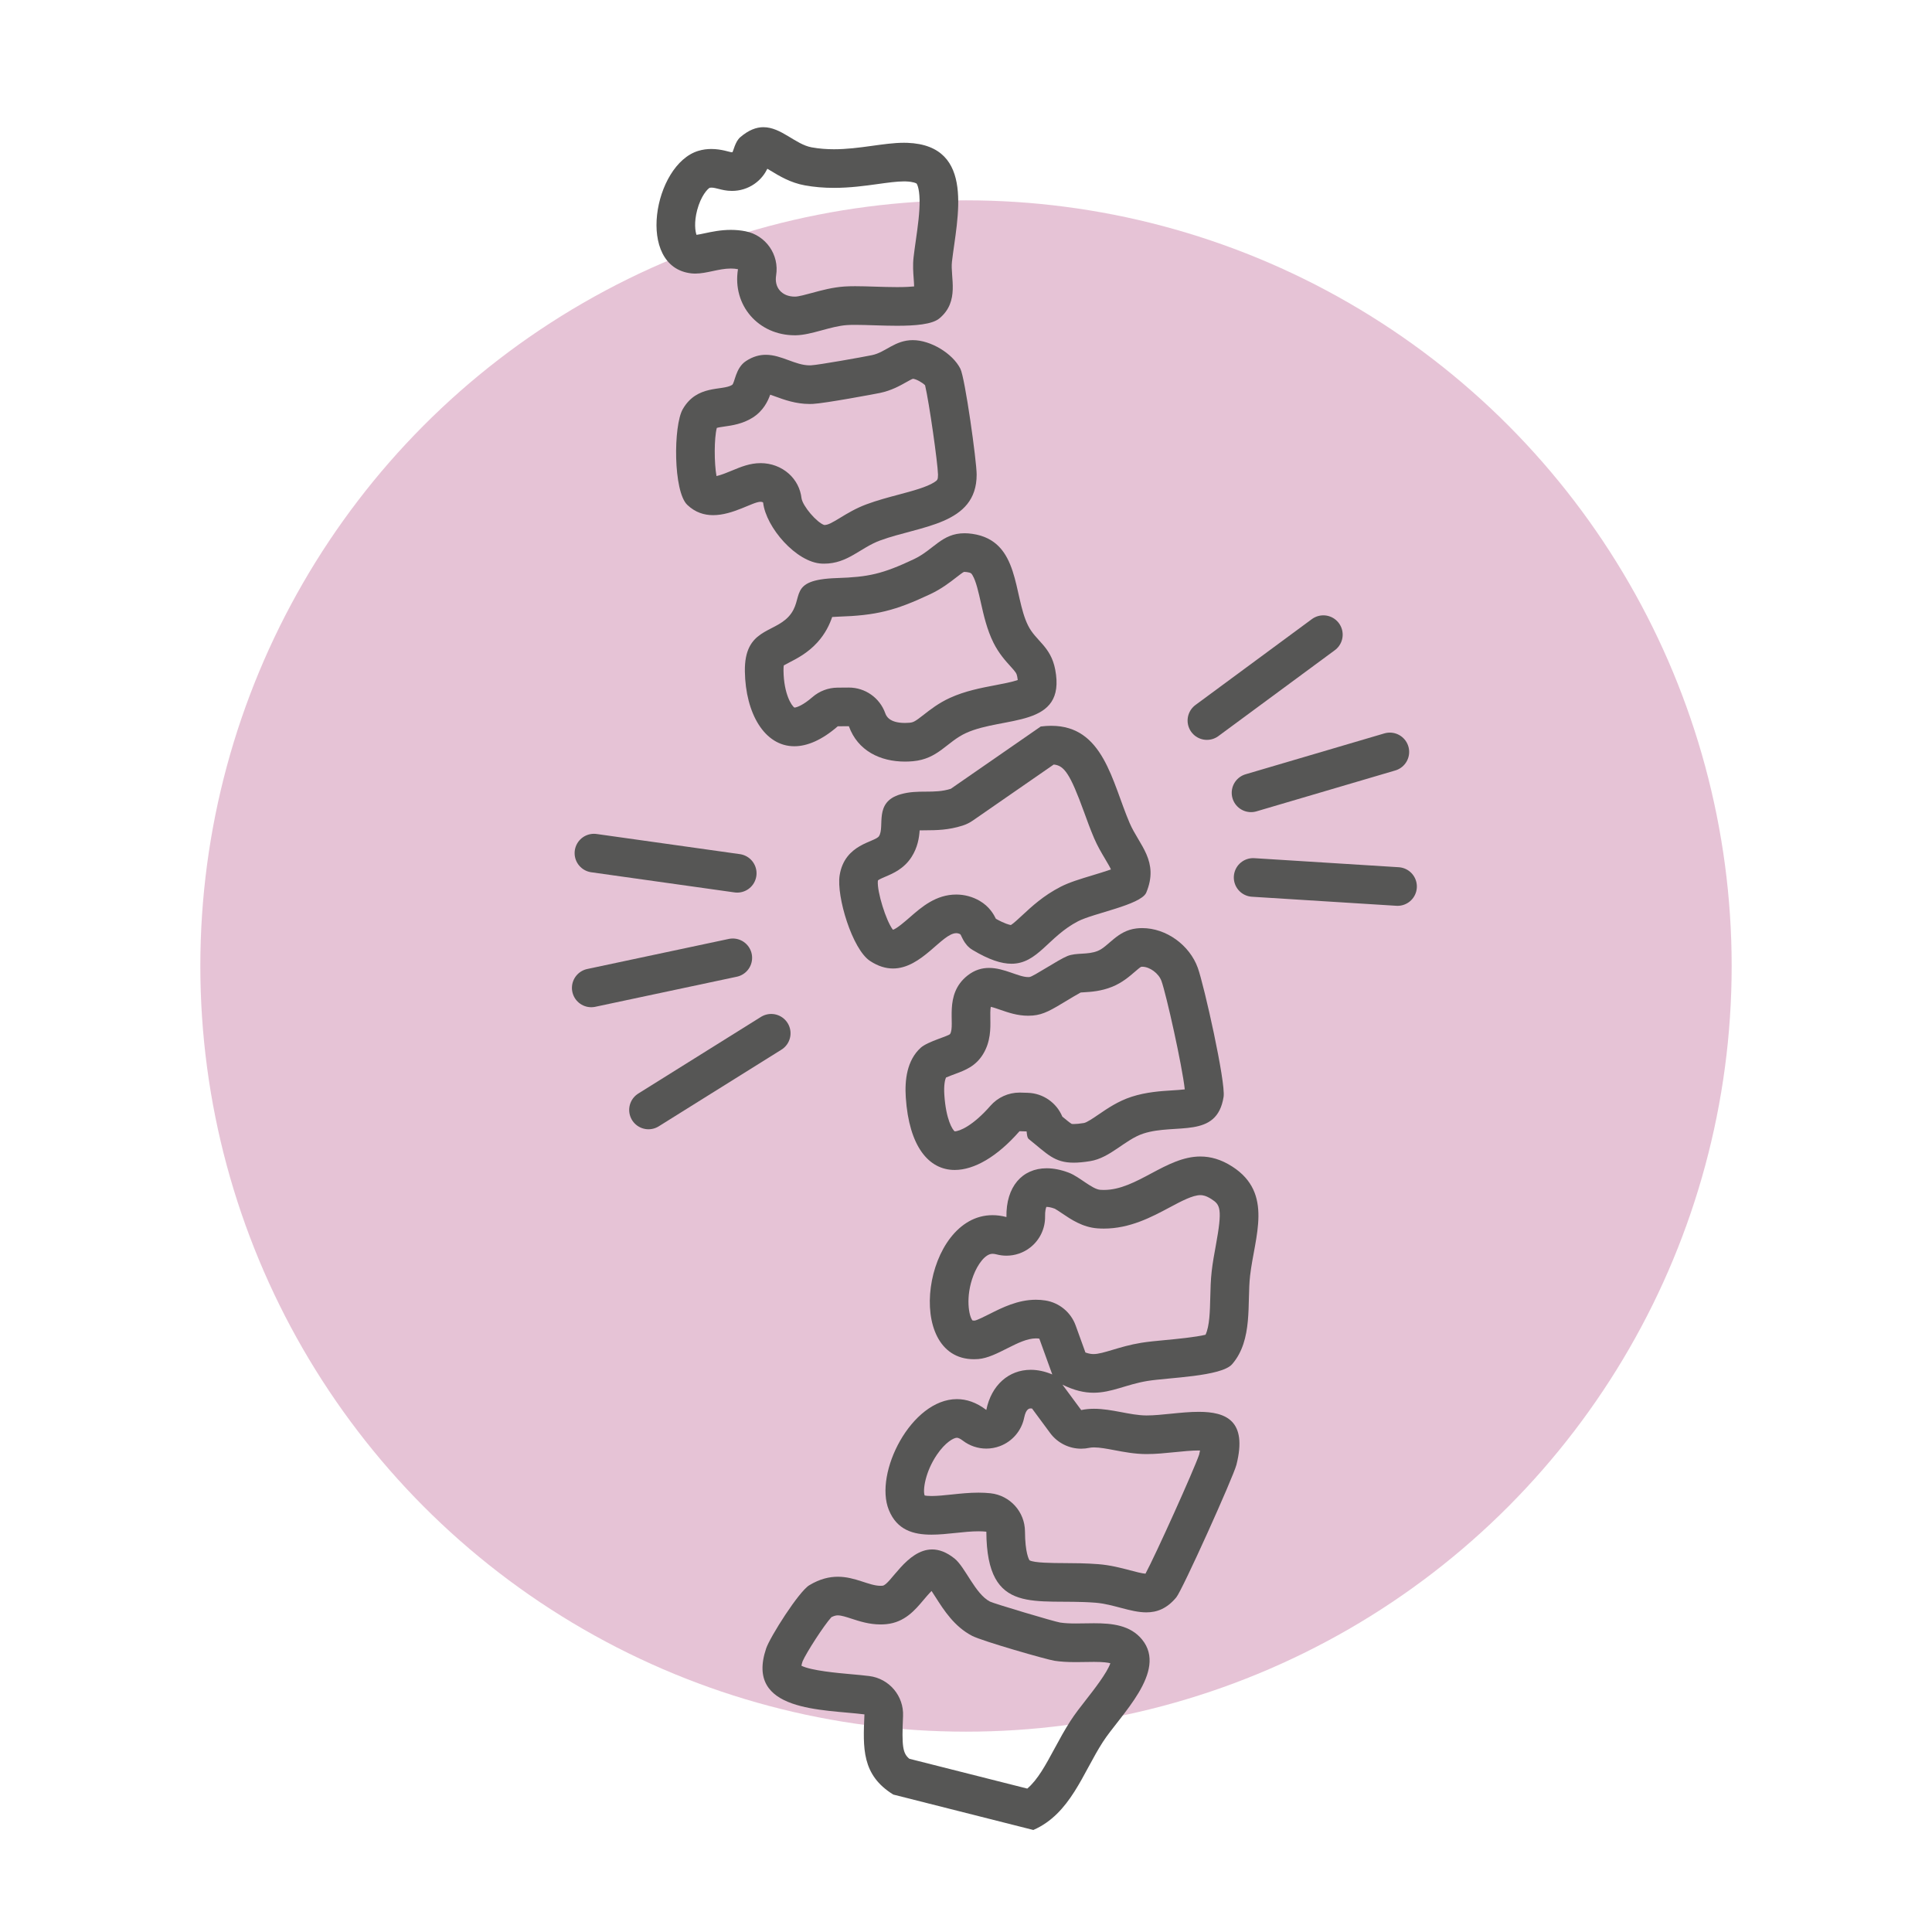 <?xml version="1.0" encoding="UTF-8"?>
<svg xmlns="http://www.w3.org/2000/svg" viewBox="0 0 500 500">
  <g isolation="isolate">
    <g id="b" data-name="quadrat">
      <rect x="3.073" y=".645" width="500" height="500" fill="none"/>
    </g>
    <g id="d" data-name="Ebene 2">
      <circle cx="250" cy="250" r="198.154" fill="#ce88ae" mix-blend-mode="multiply" opacity=".5"/>
    </g>
    <g id="j" data-name="ÍĽ˛ă_1">
      <g>
        <path d="M242.205,410.816h.005-.005M241.087,411.744c.34.507.722,1.106,1.02,1.574,2.17,3.405,4.871,7.642,9.474,10.038,2.633,1.37,19.359,6.156,21.312,6.45,1.593.24,3.292.347,5.511.347.811,0,1.64-.014,2.48-.029.741-.013,1.491-.027,2.243-.027,2.457,0,3.659.19,4.232.349-.805,2.435-4.379,7.004-6.193,9.324-1.523,1.947-2.961,3.786-4.141,5.615-1.537,2.382-2.849,4.809-4.118,7.156-2.298,4.252-4.352,8.051-7.049,10.344l-30.513-7.715c-1.736-1.412-1.978-3.254-1.643-10.887l.007-.165c.227-5.2-3.573-9.706-8.737-10.358-1.586-.2-3.249-.348-5.01-.505-3.103-.276-10.005-.89-12.553-2.164.053-.281.144-.658.301-1.14.987-2.279,5.49-9.264,7.467-11.442.915-.453,1.434-.453,1.651-.453.913,0,2.141.4,3.562.863,2.031.661,4.559,1.484,7.492,1.484.503,0,1.008-.025,1.5-.073,4.745-.467,7.421-3.643,9.571-6.196.509-.605,1.371-1.627,2.134-2.392M215.493,418.182h.005-.005M207.754,429.817h.005-.005M241.236,400.996c-6.562,0-10.822,9.186-12.834,9.384-.172.017-.345.025-.52.025-3.001,0-6.521-2.347-11.055-2.347-2.201,0-4.642.553-7.377,2.197-2.719,1.634-10.168,13.387-11.173,16.369-5.558,16.499,14.849,15.719,25.44,17.057-.382,8.731-.739,15.667,7.464,20.751l36.246,9.165c9.59-4.194,12.771-14.687,18-22.791,4.428-6.863,16.864-18.263,10.137-26.501-3.048-3.732-7.76-4.208-12.438-4.208-1.601,0-3.198.056-4.723.056-1.421,0-2.779-.049-4.02-.236-1.491-.225-17.231-4.935-18.185-5.432-3.852-2.005-6.375-8.908-9.171-11.147-2.098-1.68-4.028-2.344-5.792-2.344h0Z" fill="#565655"/>
        <path d="M310.672,299.301v10c.538,0,1.417.105,2.835,1.017,2.282,1.468,2.919,2.392,1.144,12.026-.394,2.141-.802,4.354-1.066,6.656-.259,2.262-.314,4.542-.367,6.747-.088,3.665-.18,7.435-1.226,9.681-2.562.637-7.704,1.123-10.372,1.375-2.422.229-4.515.427-6.255.709-2.915.474-5.317,1.192-7.435,1.826-2.043.611-3.656,1.093-4.917,1.093-.448,0-1.105-.053-2.105-.403l-2.527-6.989c-1.238-3.423-4.237-5.903-7.831-6.475-.8-.127-1.625-.192-2.454-.192-4.691,0-8.749,2.047-12.01,3.691-1.214.612-3.036,1.531-3.773,1.692-.088.005-.172.008-.251.008-.185,0-.306-.014-.373-.026-.923-1.012-1.925-6.101.253-11.72,1.068-2.755,3.002-5.534,4.917-5.534.312,0,.668.052,1.058.155.841.222,1.698.331,2.549.331,2.216,0,4.396-.737,6.177-2.135,2.465-1.936,3.88-4.916,3.822-8.05-.025-1.366.197-2.11.333-2.434.026,0,.055-.001.086-.001.322,0,1.016.062,2.098.465.378.192,1.254.785,1.841,1.182,2.385,1.614,5.353,3.623,9.21,3.904.543.04,1.097.06,1.645.06,6.759,0,12.409-3.017,16.949-5.442,3.097-1.654,6.023-3.217,8.046-3.217v-10M270.898,312.149h.005-.005M266.747,364.504c.095,0,.21.006.345.023l4.679,6.334c1.909,2.585,4.911,4.059,8.043,4.059.698,0,1.403-.073,2.103-.224.336-.073.745-.109,1.214-.109,1.483,0,3.353.353,5.333.727,2.421.457,5.165.975,8.056.999h.275c2.314.001,4.765-.246,7.136-.485,2.184-.22,4.442-.448,6.307-.448.115,0,.226,0,.331.002-.059.313-.134.666-.231,1.061-1.343,3.972-11.34,26.118-13.888,30.824-.931-.064-2.55-.491-3.991-.872-2.393-.631-5.104-1.347-8.212-1.591-3.205-.251-6.238-.265-8.914-.277-2.898-.013-7.724-.036-8.898-.727-.153-.229-1.141-1.931-1.172-7.459-.029-5.079-3.86-9.33-8.909-9.884-.986-.108-2.005-.161-3.114-.161-2.373,0-4.69.243-6.93.479-1.914.201-3.722.391-5.242.391-.915,0-1.465-.072-1.764-.131-.002-.006-.005-.011-.007-.017-.512-1.296.128-6.061,3.178-10.547,2.17-3.191,4.324-4.38,5.172-4.38.355,0,.912.271,1.529.743,1.772,1.357,3.915,2.061,6.082,2.061,1.182,0,2.371-.209,3.51-.637,3.229-1.211,5.606-4,6.29-7.38.48-2.374,1.392-2.374,1.691-2.374M310.67,299.301c-8.959.001-16.394,8.658-24.994,8.658-.304,0-.61-.011-.917-.033-2.136-.156-5.379-3.371-8.123-4.421-2.047-.783-3.981-1.156-5.753-1.156-6.316,0-10.563,4.747-10.418,12.621-1.253-.33-2.456-.485-3.607-.485-17.845,0-23.127,37.281-4.797,37.281.357,0,.725-.014,1.099-.043,4.879-.376,10.413-5.348,14.935-5.348.298,0,.593.021.882.068l3.349,9.262c-1.928-.814-3.808-1.199-5.578-1.199-5.66,0-10.187,3.941-11.492,10.391-2.557-1.959-5.128-2.804-7.609-2.804-11.796,0-21.515,19.135-17.609,28.706,2.113,5.178,6.32,6.37,11.029,6.37,4.022,0,8.411-.871,12.172-.87.698,0,1.375.03,2.024.101.124,22.123,12.832,17.172,28.202,18.377,4.681.367,9.086,2.501,13.205,2.501,2.711,0,5.298-.925,7.757-3.887,1.588-1.913,14.769-31.185,15.56-34.306,2.902-11.457-2.72-13.703-9.748-13.703-4.534,0-9.652.935-13.442.935-.063,0-.126,0-.188,0-4.166-.035-8.822-1.726-13.476-1.726-1.107,0-2.215.096-3.316.333l-4.857-6.575c3.108,1.539,5.689,2.088,8.054,2.088,4.698,0,8.541-2.168,13.958-3.049,5.393-.877,19.124-1.135,21.904-4.338,5.443-6.271,3.839-15.859,4.646-22.908,1.153-10.073,6.132-21.325-4.604-28.23-2.922-1.879-5.647-2.607-8.246-2.607h0Z" fill="#565655"/>
        <path d="M295.369,250.183h.005-.005M295.609,250.191c1.944,0,4.267,1.717,4.972,3.675,1.264,3.513,5.376,21.983,6.038,28.063-.97.118-2.23.197-3.182.256-3.021.189-6.782.424-10.596,1.66-3.469,1.125-6.255,3.029-8.494,4.56-1.303.891-3.087,2.111-3.832,2.23-1.099.176-1.988.265-2.643.265-.27,0-.426-.016-.495-.025-.436-.23-1.52-1.123-2.451-1.896-1.475-3.553-4.925-6.04-8.938-6.159l-1.84-.055c-.1-.003-.199-.004-.299-.004-2.88,0-5.627,1.243-7.529,3.419-4.568,5.227-8.042,6.608-9.241,6.608-.009,0-.017,0-.024,0-.534-.435-2.232-2.96-2.66-9.433-.17-2.571.175-3.931.426-4.492.692-.3,1.714-.679,2.279-.889,2.641-.98,5.372-1.994,7.307-5.147,1.996-3.253,1.936-6.665,1.893-9.157-.016-.893-.043-2.492.121-3.104.666.147,1.699.506,2.437.763,2.079.723,4.435,1.542,7.244,1.542.408,0,.817-.018,1.219-.054,2.792-.25,4.766-1.442,8.7-3.817,1.072-.647,2.765-1.669,3.662-2.144.246-.02.57-.039.832-.054,1.771-.104,4.447-.26,7.344-1.437,2.566-1.043,4.443-2.664,5.814-3.848.527-.455,1.311-1.132,1.653-1.309.093-.009.188-.013.285-.013M280.055,256.666h.005-.005M256.607,260.305h.005-.005M245,278.564h.005-.005M295.609,240.191c-.499,0-1,.029-1.499.087-5.001.583-7.202,4.675-10.019,5.82-2.647,1.076-5.497.376-7.857,1.328-2.41.972-8.831,5.34-9.807,5.428-.106.01-.214.014-.325.014-2.523,0-6.183-2.371-10.138-2.371-1.815,0-3.694.5-5.552,1.957-6.301,4.942-3.084,12.786-4.529,15.141-.325.53-5.812,1.942-7.595,3.557-3.581,3.243-4.168,8.37-3.87,12.862.838,12.671,5.926,18.773,12.662,18.773,5.032,0,10.985-3.407,16.77-10.027l1.84.055c.071.63.112,1.625.569,1.989,4.792,3.824,6.556,6.096,11.614,6.096,1.195,0,2.576-.127,4.223-.39,5.285-.846,9.065-5.607,13.83-7.151,8.425-2.731,19.008,1.51,20.741-9.497.589-3.74-5.052-28.871-6.676-33.382-2.113-5.87-8.152-10.288-14.381-10.288h0Z" fill="#565655"/>
        <path d="M272.696,197.86c2.697.242,4.239,2.337,7.865,12.323.806,2.219,1.639,4.514,2.604,6.763.874,2.038,1.895,3.755,2.796,5.27.804,1.353,1.291,2.194,1.552,2.797-1.519.531-3.402,1.1-4.739,1.504-3.252.983-6.061,1.832-8.332,3.003-4.43,2.285-7.466,5.109-9.906,7.378-.973.905-2.278,2.119-2.92,2.499-.39-.057-1.574-.33-3.878-1.615-.543-1.121-1.682-3.177-4.19-4.637-1.841-1.072-3.94-1.639-6.069-1.639-5.267,0-8.984,3.243-11.97,5.849-1.181,1.03-3.328,2.904-4.363,3.256-.028-.013-.062-.028-.1-.048-1.736-2.27-4.068-9.742-3.86-12.52.018-.103.037-.175.051-.222.356-.283,1.359-.709,1.973-.969,1.888-.802,4.741-2.013,6.696-5.063,1.572-2.451,1.968-4.931,2.1-6.891.471-.015,1.004-.02,1.625-.022,2.575-.013,5.779-.028,9.483-1.212.942-.301,1.835-.741,2.648-1.304l20.936-14.498M238.135,212.271h.005-.005M227.188,228.003h.005-.005M272.074,187.835c-.861,0-1.771.059-2.727.181l-23.28,16.122c-4.445,1.421-8.35.066-13.052,1.438-6.944,2.027-3.94,8.336-5.53,10.816-1.027,1.602-8.897,1.958-10.189,10.156-.858,5.445,3.272,19.13,7.872,22.147,2.122,1.392,4.099,1.95,5.941,1.95,7.453,0,12.691-9.138,16.369-9.138.361,0,.706.088,1.037.281.294.171.876,2.669,3.139,4.027,4.307,2.584,7.508,3.599,10.11,3.599,6.839,0,9.531-7.018,17.261-11.005,4.022-2.074,16.041-4.193,17.594-7.326,3.472-8.197-1.823-12.382-4.264-18.076-4.592-10.711-6.761-25.171-20.281-25.171h0Z" fill="#565655"/>
        <path d="M236.277,98.027c.829.074,2.416.95,3.133,1.682,1.057,4.445,3.274,20.089,3.346,23.116.002,1.345-.181,1.464-.952,1.967-1.964,1.279-5.66,2.263-9.234,3.215-2.722.725-5.537,1.475-8.31,2.503-2.763,1.025-4.997,2.382-6.793,3.473-2.292,1.392-3.187,1.884-4.153,1.889-1.948-.65-5.565-4.89-5.878-6.92-.274-2.45-1.442-4.713-3.282-6.354-1.98-1.766-4.574-2.739-7.304-2.739-2.782,0-5.122.973-7.386,1.913-1.171.487-2.814,1.169-4.035,1.435-.614-3.415-.621-9.778.083-12.465.464-.142,1.392-.275,2.036-.367,1.946-.278,4.611-.66,7.179-2.257,2.8-1.741,3.993-4.271,4.603-5.979.453.153.945.333,1.34.478,2.223.816,5.267,1.933,8.87,1.933.281,0,.561-.007.844-.02,3.121-.151,16.153-2.586,17.336-2.832,2.971-.618,5.216-1.885,6.856-2.809.561-.317,1.407-.793,1.701-.862M199.936,100.348h.005-.005M236.27,88.025h-.02c-4.698.011-7.022,3.146-10.566,3.883-2.451.51-13.86,2.542-15.783,2.635-.121.006-.24.009-.361.009-3.734,0-7.274-2.731-11.351-2.731-1.605,0-3.293.423-5.108,1.603-2.789,1.811-2.892,5.743-3.635,6.205-2.519,1.567-9.064-.167-12.752,6.271-2.441,4.261-2.485,21.282,1.183,24.769,2.073,1.971,4.386,2.653,6.682,2.653,5.17,0,10.251-3.46,12.291-3.46.272,0,.491.062.648.202.717,6.417,8.585,15.487,15.153,15.795.22.01.436.015.649.015,6.07,0,9.318-4.088,14.438-5.986,10.406-3.859,25.039-3.982,25.019-17.076-.005-3.543-3.01-24.995-4.211-27.379-2.022-4.01-7.752-7.405-12.275-7.405h0Z" fill="#565655"/>
        <path d="M249.62,148.005c.111,0,.305.009.592.051,1.08.157,1.185.333,1.496.858.891,1.502,1.522,4.307,2.131,7.019.738,3.282,1.574,7.002,3.273,10.412,1.381,2.772,3.123,4.695,4.395,6.098,1.438,1.587,1.586,1.815,1.758,2.712.064.332.104.61.13.841-1.437.504-3.983.988-5.792,1.333-3.672.698-7.833,1.49-11.757,3.285-2.925,1.338-5.062,3.01-6.779,4.354-2.218,1.735-2.668,1.988-3.702,2.08-.391.035-.779.052-1.153.052-4.201,0-4.892-1.917-5.119-2.548-1.43-3.969-5.194-6.611-9.408-6.611-.026,0-.052,0-.077,0l-2.869.022c-2.385.018-4.686.889-6.486,2.454-2.396,2.084-4.047,2.679-4.653,2.711-.753-.481-2.736-3.53-2.829-9.512-.01-.67.03-1.123.07-1.403.384-.226.958-.522,1.413-.756,2.019-1.041,4.784-2.466,7.24-5.155,2.147-2.35,3.239-4.759,3.871-6.621.427-.034.935-.063,1.534-.083,9.815-.318,14.724-1.518,23.874-5.837,2.891-1.364,5.061-3.049,6.646-4.28.734-.569,1.739-1.349,2.049-1.469,0,0,.046-.008.15-.008M216.131,157.074h.005-.005M202.918,171.845h.005-.005M249.619,138.005c-5.897,0-7.973,4.288-13.112,6.713-8.153,3.848-11.756,4.62-19.93,4.885-13.145.426-8.171,5.253-12.465,9.955-3.986,4.365-11.51,3.172-11.339,14.214.17,10.914,5.122,19.358,12.793,19.358,3.301,0,7.106-1.564,11.25-5.167l2.869-.022c2.286,6.346,8.091,9.158,14.527,9.158.673,0,1.354-.031,2.037-.092,6.578-.584,8.791-5.029,13.756-7.3,9.782-4.474,26.017-1.123,23.08-16.436-1.157-6.036-5.014-7.355-7.023-11.386-3.902-7.831-1.998-21.92-14.412-23.725-.727-.106-1.401-.155-2.032-.155h0Z" fill="#565655"/>
        <path d="M199.491,41.374h.005-.005M198.589,43.672c.304.18.605.362.864.519,2.288,1.387,5.135,3.112,8.832,3.78,2.42.438,4.891.65,7.554.65,4.174,0,8.014-.531,11.402-1,2.51-.347,4.882-.676,6.712-.676.171,0,.341.003.509.009,1.925.073,2.691.485,2.751.557.007.009.705.881.774,4.2.067,3.198-.464,6.93-.977,10.54-.214,1.502-.415,2.921-.576,4.313-.235,2.033-.096,3.903.027,5.552.044.596.102,1.375.115,2.009-.915.095-2.321.18-4.419.18-1.884,0-3.867-.063-5.784-.124-1.804-.057-3.507-.111-5.057-.111-1.062,0-1.967.026-2.765.079-3.067.205-5.904.976-8.406,1.657-1.544.42-3.466.943-4.327.959h-.137c-1.625.001-3.008-.571-3.894-1.611-.855-1.004-1.175-2.352-.925-3.899.858-5.323-2.659-10.369-7.95-11.405-1.213-.238-2.482-.358-3.772-.358-2.634,0-4.936.49-6.785.884-.679.145-1.559.332-2.101.399-.334-.934-.667-3.233.177-6.426.963-3.641,2.679-5.464,3.232-5.75.115-.03.259-.045.429-.045.594,0,1.296.181,1.915.34.838.216,1.986.511,3.423.511,2.08,0,4.076-.615,5.774-1.781,1.769-1.215,2.783-2.722,3.388-3.954M197.583,32.915c-1.827,0-3.803.701-6.022,2.61-1.321,1.137-1.786,3.698-2.021,3.859-.024.016-.061.024-.112.024-.549,0-2.639-.851-5.338-.851-1.055,0-2.203.13-3.388.492-11.584,3.539-16.216,30.034-1.825,31.696.35.04.701.058,1.053.058,2.998,0,6.081-1.309,9.208-1.309.615,0,1.232.051,1.85.172-1.512,9.377,5.32,17.104,14.691,17.104.108,0,.218,0,.327-.003,4.05-.077,8.908-2.351,13.209-2.637.612-.041,1.32-.057,2.1-.057,2.972,0,7.001.235,10.841.235,4.677,0,9.075-.348,10.943-1.894,5.355-4.432,2.8-10.651,3.268-14.698,1.285-11.11,6.277-30.076-11.526-30.752-.293-.011-.589-.016-.888-.016-5.326,0-11.5,1.676-18.113,1.676-1.893,0-3.822-.137-5.776-.49-4.215-.762-7.873-5.216-12.48-5.216h0Z" fill="#565655"/>
      </g>
    </g>
    <g id="m" data-name="art">
      <g>
        <line x1="190.792" y1="226.003" x2="153.71" y2="220.788" fill="none" stroke="#565655" stroke-linecap="round" stroke-linejoin="round" stroke-width="10"/>
        <line x1="189.645" y1="247.885" x2="153.016" y2="255.668" fill="none" stroke="#565655" stroke-linecap="round" stroke-linejoin="round" stroke-width="10"/>
        <line x1="199.59" y1="267.411" x2="167.831" y2="287.252" fill="none" stroke="#565655" stroke-linecap="round" stroke-linejoin="round" stroke-width="10"/>
      </g>
      <g>
        <line x1="324.309" y1="227.085" x2="361.683" y2="229.427" fill="none" stroke="#565655" stroke-linecap="round" stroke-linejoin="round" stroke-width="10"/>
        <line x1="323.767" y1="205.179" x2="359.688" y2="194.598" fill="none" stroke="#565655" stroke-linecap="round" stroke-linejoin="round" stroke-width="10"/>
        <line x1="312.348" y1="186.478" x2="342.483" y2="164.249" fill="none" stroke="#565655" stroke-linecap="round" stroke-linejoin="round" stroke-width="10"/>
      </g>
    </g>
  </g>
</svg>
